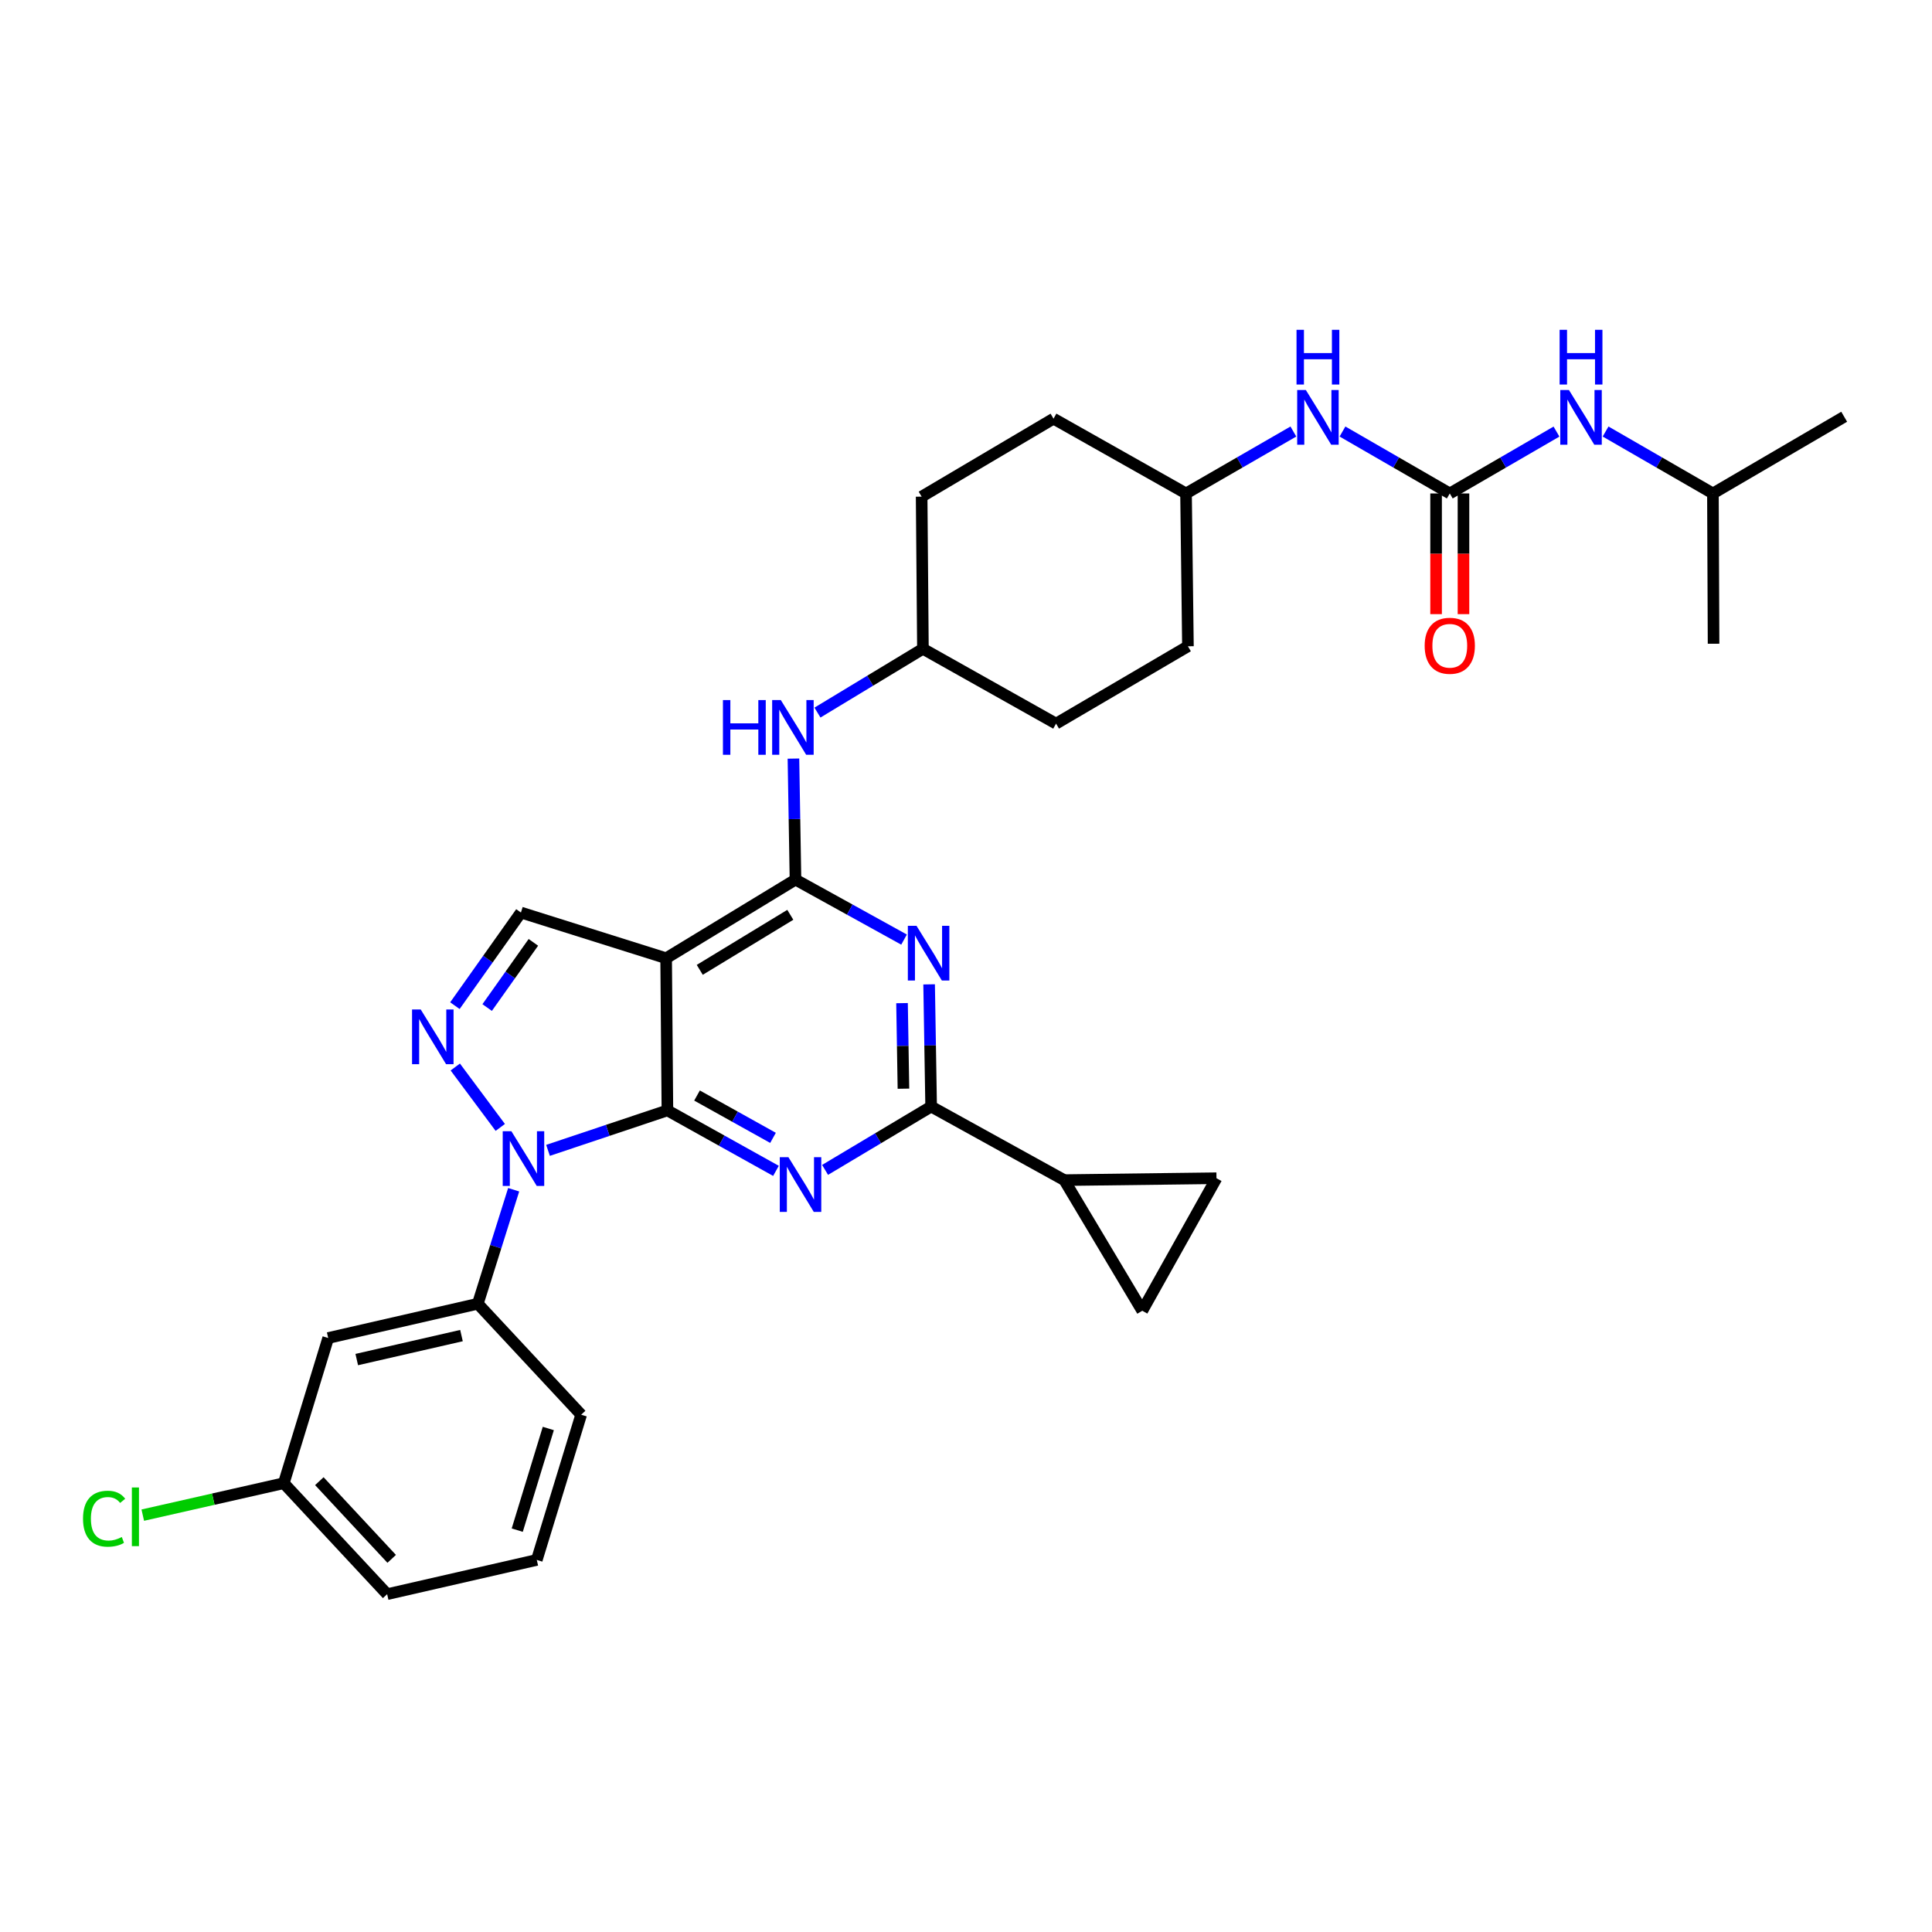 <?xml version='1.0' encoding='iso-8859-1'?>
<svg version='1.1' baseProfile='full'
              xmlns='http://www.w3.org/2000/svg'
                      xmlns:rdkit='http://www.rdkit.org/xml'
                      xmlns:xlink='http://www.w3.org/1999/xlink'
                  xml:space='preserve'
width='1000px' height='1000px' viewBox='0 0 1000 1000'>
<!-- END OF HEADER -->
<rect style='opacity:1.0;fill:#FFFFFF;stroke:none' width='1000' height='1000' x='0' y='0'> </rect>
<path class='bond-0' d='M 345.448,574.734 L 314.55,585.079' style='fill:none;fill-rule:evenodd;stroke:#000000;stroke-width:6px;stroke-linecap:butt;stroke-linejoin:miter;stroke-opacity:1' />
<path class='bond-0' d='M 314.55,585.079 L 283.651,595.423' style='fill:none;fill-rule:evenodd;stroke:#0000FF;stroke-width:6px;stroke-linecap:butt;stroke-linejoin:miter;stroke-opacity:1' />
<path class='bond-1' d='M 345.448,574.734 L 373.543,590.388' style='fill:none;fill-rule:evenodd;stroke:#000000;stroke-width:6px;stroke-linecap:butt;stroke-linejoin:miter;stroke-opacity:1' />
<path class='bond-1' d='M 373.543,590.388 L 401.637,606.041' style='fill:none;fill-rule:evenodd;stroke:#0000FF;stroke-width:6px;stroke-linecap:butt;stroke-linejoin:miter;stroke-opacity:1' />
<path class='bond-1' d='M 360.778,567.043 L 380.444,578' style='fill:none;fill-rule:evenodd;stroke:#000000;stroke-width:6px;stroke-linecap:butt;stroke-linejoin:miter;stroke-opacity:1' />
<path class='bond-1' d='M 380.444,578 L 400.11,588.958' style='fill:none;fill-rule:evenodd;stroke:#0000FF;stroke-width:6px;stroke-linecap:butt;stroke-linejoin:miter;stroke-opacity:1' />
<path class='bond-2' d='M 345.448,574.734 L 344.787,495.979' style='fill:none;fill-rule:evenodd;stroke:#000000;stroke-width:6px;stroke-linecap:butt;stroke-linejoin:miter;stroke-opacity:1' />
<path class='bond-4' d='M 258.939,583.552 L 235.652,552.282' style='fill:none;fill-rule:evenodd;stroke:#0000FF;stroke-width:6px;stroke-linecap:butt;stroke-linejoin:miter;stroke-opacity:1' />
<path class='bond-9' d='M 265.874,615.805 L 256.593,645.31' style='fill:none;fill-rule:evenodd;stroke:#0000FF;stroke-width:6px;stroke-linecap:butt;stroke-linejoin:miter;stroke-opacity:1' />
<path class='bond-9' d='M 256.593,645.31 L 247.313,674.816' style='fill:none;fill-rule:evenodd;stroke:#000000;stroke-width:6px;stroke-linecap:butt;stroke-linejoin:miter;stroke-opacity:1' />
<path class='bond-6' d='M 427.057,605.536 L 454.507,589.146' style='fill:none;fill-rule:evenodd;stroke:#0000FF;stroke-width:6px;stroke-linecap:butt;stroke-linejoin:miter;stroke-opacity:1' />
<path class='bond-6' d='M 454.507,589.146 L 481.957,572.757' style='fill:none;fill-rule:evenodd;stroke:#000000;stroke-width:6px;stroke-linecap:butt;stroke-linejoin:miter;stroke-opacity:1' />
<path class='bond-3' d='M 344.787,495.979 L 411.741,455.282' style='fill:none;fill-rule:evenodd;stroke:#000000;stroke-width:6px;stroke-linecap:butt;stroke-linejoin:miter;stroke-opacity:1' />
<path class='bond-3' d='M 362.195,501.992 L 409.063,473.504' style='fill:none;fill-rule:evenodd;stroke:#000000;stroke-width:6px;stroke-linecap:butt;stroke-linejoin:miter;stroke-opacity:1' />
<path class='bond-7' d='M 344.787,495.979 L 269.631,472.329' style='fill:none;fill-rule:evenodd;stroke:#000000;stroke-width:6px;stroke-linecap:butt;stroke-linejoin:miter;stroke-opacity:1' />
<path class='bond-5' d='M 411.741,455.282 L 439.837,470.807' style='fill:none;fill-rule:evenodd;stroke:#000000;stroke-width:6px;stroke-linecap:butt;stroke-linejoin:miter;stroke-opacity:1' />
<path class='bond-5' d='M 439.837,470.807 L 467.933,486.333' style='fill:none;fill-rule:evenodd;stroke:#0000FF;stroke-width:6px;stroke-linecap:butt;stroke-linejoin:miter;stroke-opacity:1' />
<path class='bond-11' d='M 411.741,455.282 L 411.212,423.965' style='fill:none;fill-rule:evenodd;stroke:#000000;stroke-width:6px;stroke-linecap:butt;stroke-linejoin:miter;stroke-opacity:1' />
<path class='bond-11' d='M 411.212,423.965 L 410.682,392.647' style='fill:none;fill-rule:evenodd;stroke:#0000FF;stroke-width:6px;stroke-linecap:butt;stroke-linejoin:miter;stroke-opacity:1' />
<path class='bond-32' d='M 235.456,520.529 L 252.544,496.429' style='fill:none;fill-rule:evenodd;stroke:#0000FF;stroke-width:6px;stroke-linecap:butt;stroke-linejoin:miter;stroke-opacity:1' />
<path class='bond-32' d='M 252.544,496.429 L 269.631,472.329' style='fill:none;fill-rule:evenodd;stroke:#000000;stroke-width:6px;stroke-linecap:butt;stroke-linejoin:miter;stroke-opacity:1' />
<path class='bond-32' d='M 252.15,521.501 L 264.111,504.631' style='fill:none;fill-rule:evenodd;stroke:#0000FF;stroke-width:6px;stroke-linecap:butt;stroke-linejoin:miter;stroke-opacity:1' />
<path class='bond-32' d='M 264.111,504.631 L 276.073,487.761' style='fill:none;fill-rule:evenodd;stroke:#000000;stroke-width:6px;stroke-linecap:butt;stroke-linejoin:miter;stroke-opacity:1' />
<path class='bond-33' d='M 480.909,509.501 L 481.433,541.129' style='fill:none;fill-rule:evenodd;stroke:#0000FF;stroke-width:6px;stroke-linecap:butt;stroke-linejoin:miter;stroke-opacity:1' />
<path class='bond-33' d='M 481.433,541.129 L 481.957,572.757' style='fill:none;fill-rule:evenodd;stroke:#000000;stroke-width:6px;stroke-linecap:butt;stroke-linejoin:miter;stroke-opacity:1' />
<path class='bond-33' d='M 466.888,519.224 L 467.255,541.364' style='fill:none;fill-rule:evenodd;stroke:#0000FF;stroke-width:6px;stroke-linecap:butt;stroke-linejoin:miter;stroke-opacity:1' />
<path class='bond-33' d='M 467.255,541.364 L 467.621,563.504' style='fill:none;fill-rule:evenodd;stroke:#000000;stroke-width:6px;stroke-linecap:butt;stroke-linejoin:miter;stroke-opacity:1' />
<path class='bond-10' d='M 481.957,572.757 L 550.873,610.831' style='fill:none;fill-rule:evenodd;stroke:#000000;stroke-width:6px;stroke-linecap:butt;stroke-linejoin:miter;stroke-opacity:1' />
<path class='bond-8' d='M 750.405,255.411 L 722.637,239.384' style='fill:none;fill-rule:evenodd;stroke:#000000;stroke-width:6px;stroke-linecap:butt;stroke-linejoin:miter;stroke-opacity:1' />
<path class='bond-8' d='M 722.637,239.384 L 694.868,223.357' style='fill:none;fill-rule:evenodd;stroke:#0000FF;stroke-width:6px;stroke-linecap:butt;stroke-linejoin:miter;stroke-opacity:1' />
<path class='bond-16' d='M 750.405,255.411 L 778.019,239.399' style='fill:none;fill-rule:evenodd;stroke:#000000;stroke-width:6px;stroke-linecap:butt;stroke-linejoin:miter;stroke-opacity:1' />
<path class='bond-16' d='M 778.019,239.399 L 805.633,223.387' style='fill:none;fill-rule:evenodd;stroke:#0000FF;stroke-width:6px;stroke-linecap:butt;stroke-linejoin:miter;stroke-opacity:1' />
<path class='bond-17' d='M 743.315,255.411 L 743.315,286.644' style='fill:none;fill-rule:evenodd;stroke:#000000;stroke-width:6px;stroke-linecap:butt;stroke-linejoin:miter;stroke-opacity:1' />
<path class='bond-17' d='M 743.315,286.644 L 743.315,317.878' style='fill:none;fill-rule:evenodd;stroke:#FF0000;stroke-width:6px;stroke-linecap:butt;stroke-linejoin:miter;stroke-opacity:1' />
<path class='bond-17' d='M 757.495,255.411 L 757.495,286.644' style='fill:none;fill-rule:evenodd;stroke:#000000;stroke-width:6px;stroke-linecap:butt;stroke-linejoin:miter;stroke-opacity:1' />
<path class='bond-17' d='M 757.495,286.644 L 757.495,317.878' style='fill:none;fill-rule:evenodd;stroke:#FF0000;stroke-width:6px;stroke-linecap:butt;stroke-linejoin:miter;stroke-opacity:1' />
<path class='bond-14' d='M 247.313,674.816 L 169.873,692.549' style='fill:none;fill-rule:evenodd;stroke:#000000;stroke-width:6px;stroke-linecap:butt;stroke-linejoin:miter;stroke-opacity:1' />
<path class='bond-14' d='M 238.862,691.298 L 184.654,703.711' style='fill:none;fill-rule:evenodd;stroke:#000000;stroke-width:6px;stroke-linecap:butt;stroke-linejoin:miter;stroke-opacity:1' />
<path class='bond-26' d='M 247.313,674.816 L 300.812,732.253' style='fill:none;fill-rule:evenodd;stroke:#000000;stroke-width:6px;stroke-linecap:butt;stroke-linejoin:miter;stroke-opacity:1' />
<path class='bond-12' d='M 550.873,610.831 L 629.644,609.846' style='fill:none;fill-rule:evenodd;stroke:#000000;stroke-width:6px;stroke-linecap:butt;stroke-linejoin:miter;stroke-opacity:1' />
<path class='bond-13' d='M 550.873,610.831 L 591.239,678.447' style='fill:none;fill-rule:evenodd;stroke:#000000;stroke-width:6px;stroke-linecap:butt;stroke-linejoin:miter;stroke-opacity:1' />
<path class='bond-19' d='M 423.116,368.832 L 450.409,352.323' style='fill:none;fill-rule:evenodd;stroke:#0000FF;stroke-width:6px;stroke-linecap:butt;stroke-linejoin:miter;stroke-opacity:1' />
<path class='bond-19' d='M 450.409,352.323 L 477.703,335.813' style='fill:none;fill-rule:evenodd;stroke:#000000;stroke-width:6px;stroke-linecap:butt;stroke-linejoin:miter;stroke-opacity:1' />
<path class='bond-34' d='M 629.644,609.846 L 591.239,678.447' style='fill:none;fill-rule:evenodd;stroke:#000000;stroke-width:6px;stroke-linecap:butt;stroke-linejoin:miter;stroke-opacity:1' />
<path class='bond-18' d='M 169.873,692.549 L 146.885,767.696' style='fill:none;fill-rule:evenodd;stroke:#000000;stroke-width:6px;stroke-linecap:butt;stroke-linejoin:miter;stroke-opacity:1' />
<path class='bond-15' d='M 669.448,223.355 L 641.668,239.383' style='fill:none;fill-rule:evenodd;stroke:#0000FF;stroke-width:6px;stroke-linecap:butt;stroke-linejoin:miter;stroke-opacity:1' />
<path class='bond-15' d='M 641.668,239.383 L 613.888,255.411' style='fill:none;fill-rule:evenodd;stroke:#000000;stroke-width:6px;stroke-linecap:butt;stroke-linejoin:miter;stroke-opacity:1' />
<path class='bond-27' d='M 831.047,223.355 L 858.826,239.383' style='fill:none;fill-rule:evenodd;stroke:#0000FF;stroke-width:6px;stroke-linecap:butt;stroke-linejoin:miter;stroke-opacity:1' />
<path class='bond-27' d='M 858.826,239.383 L 886.606,255.411' style='fill:none;fill-rule:evenodd;stroke:#000000;stroke-width:6px;stroke-linecap:butt;stroke-linejoin:miter;stroke-opacity:1' />
<path class='bond-21' d='M 146.885,767.696 L 110.393,775.966' style='fill:none;fill-rule:evenodd;stroke:#000000;stroke-width:6px;stroke-linecap:butt;stroke-linejoin:miter;stroke-opacity:1' />
<path class='bond-21' d='M 110.393,775.966 L 73.9,784.235' style='fill:none;fill-rule:evenodd;stroke:#00CC00;stroke-width:6px;stroke-linecap:butt;stroke-linejoin:miter;stroke-opacity:1' />
<path class='bond-35' d='M 146.885,767.696 L 200.384,825.142' style='fill:none;fill-rule:evenodd;stroke:#000000;stroke-width:6px;stroke-linecap:butt;stroke-linejoin:miter;stroke-opacity:1' />
<path class='bond-35' d='M 165.287,766.649 L 202.737,806.861' style='fill:none;fill-rule:evenodd;stroke:#000000;stroke-width:6px;stroke-linecap:butt;stroke-linejoin:miter;stroke-opacity:1' />
<path class='bond-22' d='M 477.703,335.813 L 477.041,257.065' style='fill:none;fill-rule:evenodd;stroke:#000000;stroke-width:6px;stroke-linecap:butt;stroke-linejoin:miter;stroke-opacity:1' />
<path class='bond-23' d='M 477.703,335.813 L 546.619,374.549' style='fill:none;fill-rule:evenodd;stroke:#000000;stroke-width:6px;stroke-linecap:butt;stroke-linejoin:miter;stroke-opacity:1' />
<path class='bond-20' d='M 613.888,255.411 L 614.873,334.513' style='fill:none;fill-rule:evenodd;stroke:#000000;stroke-width:6px;stroke-linecap:butt;stroke-linejoin:miter;stroke-opacity:1' />
<path class='bond-36' d='M 613.888,255.411 L 545.303,216.699' style='fill:none;fill-rule:evenodd;stroke:#000000;stroke-width:6px;stroke-linecap:butt;stroke-linejoin:miter;stroke-opacity:1' />
<path class='bond-25' d='M 477.041,257.065 L 545.303,216.699' style='fill:none;fill-rule:evenodd;stroke:#000000;stroke-width:6px;stroke-linecap:butt;stroke-linejoin:miter;stroke-opacity:1' />
<path class='bond-24' d='M 546.619,374.549 L 614.873,334.513' style='fill:none;fill-rule:evenodd;stroke:#000000;stroke-width:6px;stroke-linecap:butt;stroke-linejoin:miter;stroke-opacity:1' />
<path class='bond-28' d='M 300.812,732.253 L 277.84,807.417' style='fill:none;fill-rule:evenodd;stroke:#000000;stroke-width:6px;stroke-linecap:butt;stroke-linejoin:miter;stroke-opacity:1' />
<path class='bond-28' d='M 283.805,739.383 L 267.725,791.998' style='fill:none;fill-rule:evenodd;stroke:#000000;stroke-width:6px;stroke-linecap:butt;stroke-linejoin:miter;stroke-opacity:1' />
<path class='bond-30' d='M 886.606,255.411 L 954.545,215.706' style='fill:none;fill-rule:evenodd;stroke:#000000;stroke-width:6px;stroke-linecap:butt;stroke-linejoin:miter;stroke-opacity:1' />
<path class='bond-31' d='M 886.606,255.411 L 886.937,333.197' style='fill:none;fill-rule:evenodd;stroke:#000000;stroke-width:6px;stroke-linecap:butt;stroke-linejoin:miter;stroke-opacity:1' />
<path class='bond-29' d='M 277.84,807.417 L 200.384,825.142' style='fill:none;fill-rule:evenodd;stroke:#000000;stroke-width:6px;stroke-linecap:butt;stroke-linejoin:miter;stroke-opacity:1' />
<path  class='atom-1' d='M 264.687 585.516
L 273.967 600.516
Q 274.887 601.996, 276.367 604.676
Q 277.847 607.356, 277.927 607.516
L 277.927 585.516
L 281.687 585.516
L 281.687 613.836
L 277.807 613.836
L 267.847 597.436
Q 266.687 595.516, 265.447 593.316
Q 264.247 591.116, 263.887 590.436
L 263.887 613.836
L 260.207 613.836
L 260.207 585.516
L 264.687 585.516
' fill='#0000FF'/>
<path  class='atom-2' d='M 408.089 598.964
L 417.369 613.964
Q 418.289 615.444, 419.769 618.124
Q 421.249 620.804, 421.329 620.964
L 421.329 598.964
L 425.089 598.964
L 425.089 627.284
L 421.209 627.284
L 411.249 610.884
Q 410.089 608.964, 408.849 606.764
Q 407.649 604.564, 407.289 603.884
L 407.289 627.284
L 403.609 627.284
L 403.609 598.964
L 408.089 598.964
' fill='#0000FF'/>
<path  class='atom-5' d='M 217.758 522.5
L 227.038 537.5
Q 227.958 538.98, 229.438 541.66
Q 230.918 544.34, 230.998 544.5
L 230.998 522.5
L 234.758 522.5
L 234.758 550.82
L 230.878 550.82
L 220.918 534.42
Q 219.758 532.5, 218.518 530.3
Q 217.318 528.1, 216.958 527.42
L 216.958 550.82
L 213.278 550.82
L 213.278 522.5
L 217.758 522.5
' fill='#0000FF'/>
<path  class='atom-6' d='M 474.381 479.196
L 483.661 494.196
Q 484.581 495.676, 486.061 498.356
Q 487.541 501.036, 487.621 501.196
L 487.621 479.196
L 491.381 479.196
L 491.381 507.516
L 487.501 507.516
L 477.541 491.116
Q 476.381 489.196, 475.141 486.996
Q 473.941 484.796, 473.581 484.116
L 473.581 507.516
L 469.901 507.516
L 469.901 479.196
L 474.381 479.196
' fill='#0000FF'/>
<path  class='atom-12' d='M 374.19 362.358
L 378.03 362.358
L 378.03 374.398
L 392.51 374.398
L 392.51 362.358
L 396.35 362.358
L 396.35 390.678
L 392.51 390.678
L 392.51 377.598
L 378.03 377.598
L 378.03 390.678
L 374.19 390.678
L 374.19 362.358
' fill='#0000FF'/>
<path  class='atom-12' d='M 404.15 362.358
L 413.43 377.358
Q 414.35 378.838, 415.83 381.518
Q 417.31 384.198, 417.39 384.358
L 417.39 362.358
L 421.15 362.358
L 421.15 390.678
L 417.27 390.678
L 407.31 374.278
Q 406.15 372.358, 404.91 370.158
Q 403.71 367.958, 403.35 367.278
L 403.35 390.678
L 399.67 390.678
L 399.67 362.358
L 404.15 362.358
' fill='#0000FF'/>
<path  class='atom-16' d='M 675.899 201.861
L 685.179 216.861
Q 686.099 218.341, 687.579 221.021
Q 689.059 223.701, 689.139 223.861
L 689.139 201.861
L 692.899 201.861
L 692.899 230.181
L 689.019 230.181
L 679.059 213.781
Q 677.899 211.861, 676.659 209.661
Q 675.459 207.461, 675.099 206.781
L 675.099 230.181
L 671.419 230.181
L 671.419 201.861
L 675.899 201.861
' fill='#0000FF'/>
<path  class='atom-16' d='M 671.079 170.709
L 674.919 170.709
L 674.919 182.749
L 689.399 182.749
L 689.399 170.709
L 693.239 170.709
L 693.239 199.029
L 689.399 199.029
L 689.399 185.949
L 674.919 185.949
L 674.919 199.029
L 671.079 199.029
L 671.079 170.709
' fill='#0000FF'/>
<path  class='atom-17' d='M 812.076 201.861
L 821.356 216.861
Q 822.276 218.341, 823.756 221.021
Q 825.236 223.701, 825.316 223.861
L 825.316 201.861
L 829.076 201.861
L 829.076 230.181
L 825.196 230.181
L 815.236 213.781
Q 814.076 211.861, 812.836 209.661
Q 811.636 207.461, 811.276 206.781
L 811.276 230.181
L 807.596 230.181
L 807.596 201.861
L 812.076 201.861
' fill='#0000FF'/>
<path  class='atom-17' d='M 807.256 170.709
L 811.096 170.709
L 811.096 182.749
L 825.576 182.749
L 825.576 170.709
L 829.416 170.709
L 829.416 199.029
L 825.576 199.029
L 825.576 185.949
L 811.096 185.949
L 811.096 199.029
L 807.256 199.029
L 807.256 170.709
' fill='#0000FF'/>
<path  class='atom-18' d='M 737.405 334.246
Q 737.405 327.446, 740.765 323.646
Q 744.125 319.846, 750.405 319.846
Q 756.685 319.846, 760.045 323.646
Q 763.405 327.446, 763.405 334.246
Q 763.405 341.126, 760.005 345.046
Q 756.605 348.926, 750.405 348.926
Q 744.165 348.926, 740.765 345.046
Q 737.405 341.166, 737.405 334.246
M 750.405 345.726
Q 754.725 345.726, 757.045 342.846
Q 759.405 339.926, 759.405 334.246
Q 759.405 328.686, 757.045 325.886
Q 754.725 323.046, 750.405 323.046
Q 746.085 323.046, 743.725 325.846
Q 741.405 328.646, 741.405 334.246
Q 741.405 339.966, 743.725 342.846
Q 746.085 345.726, 750.405 345.726
' fill='#FF0000'/>
<path  class='atom-22' d='M 42.971 786.079
Q 42.971 779.039, 46.251 775.359
Q 49.571 771.639, 55.851 771.639
Q 61.691 771.639, 64.811 775.759
L 62.171 777.919
Q 59.891 774.919, 55.851 774.919
Q 51.571 774.919, 49.291 777.799
Q 47.051 780.639, 47.051 786.079
Q 47.051 791.679, 49.371 794.559
Q 51.731 797.439, 56.291 797.439
Q 59.411 797.439, 63.051 795.559
L 64.171 798.559
Q 62.691 799.519, 60.451 800.079
Q 58.211 800.639, 55.731 800.639
Q 49.571 800.639, 46.251 796.879
Q 42.971 793.119, 42.971 786.079
' fill='#00CC00'/>
<path  class='atom-22' d='M 68.251 769.919
L 71.931 769.919
L 71.931 800.279
L 68.251 800.279
L 68.251 769.919
' fill='#00CC00'/>
</svg>
